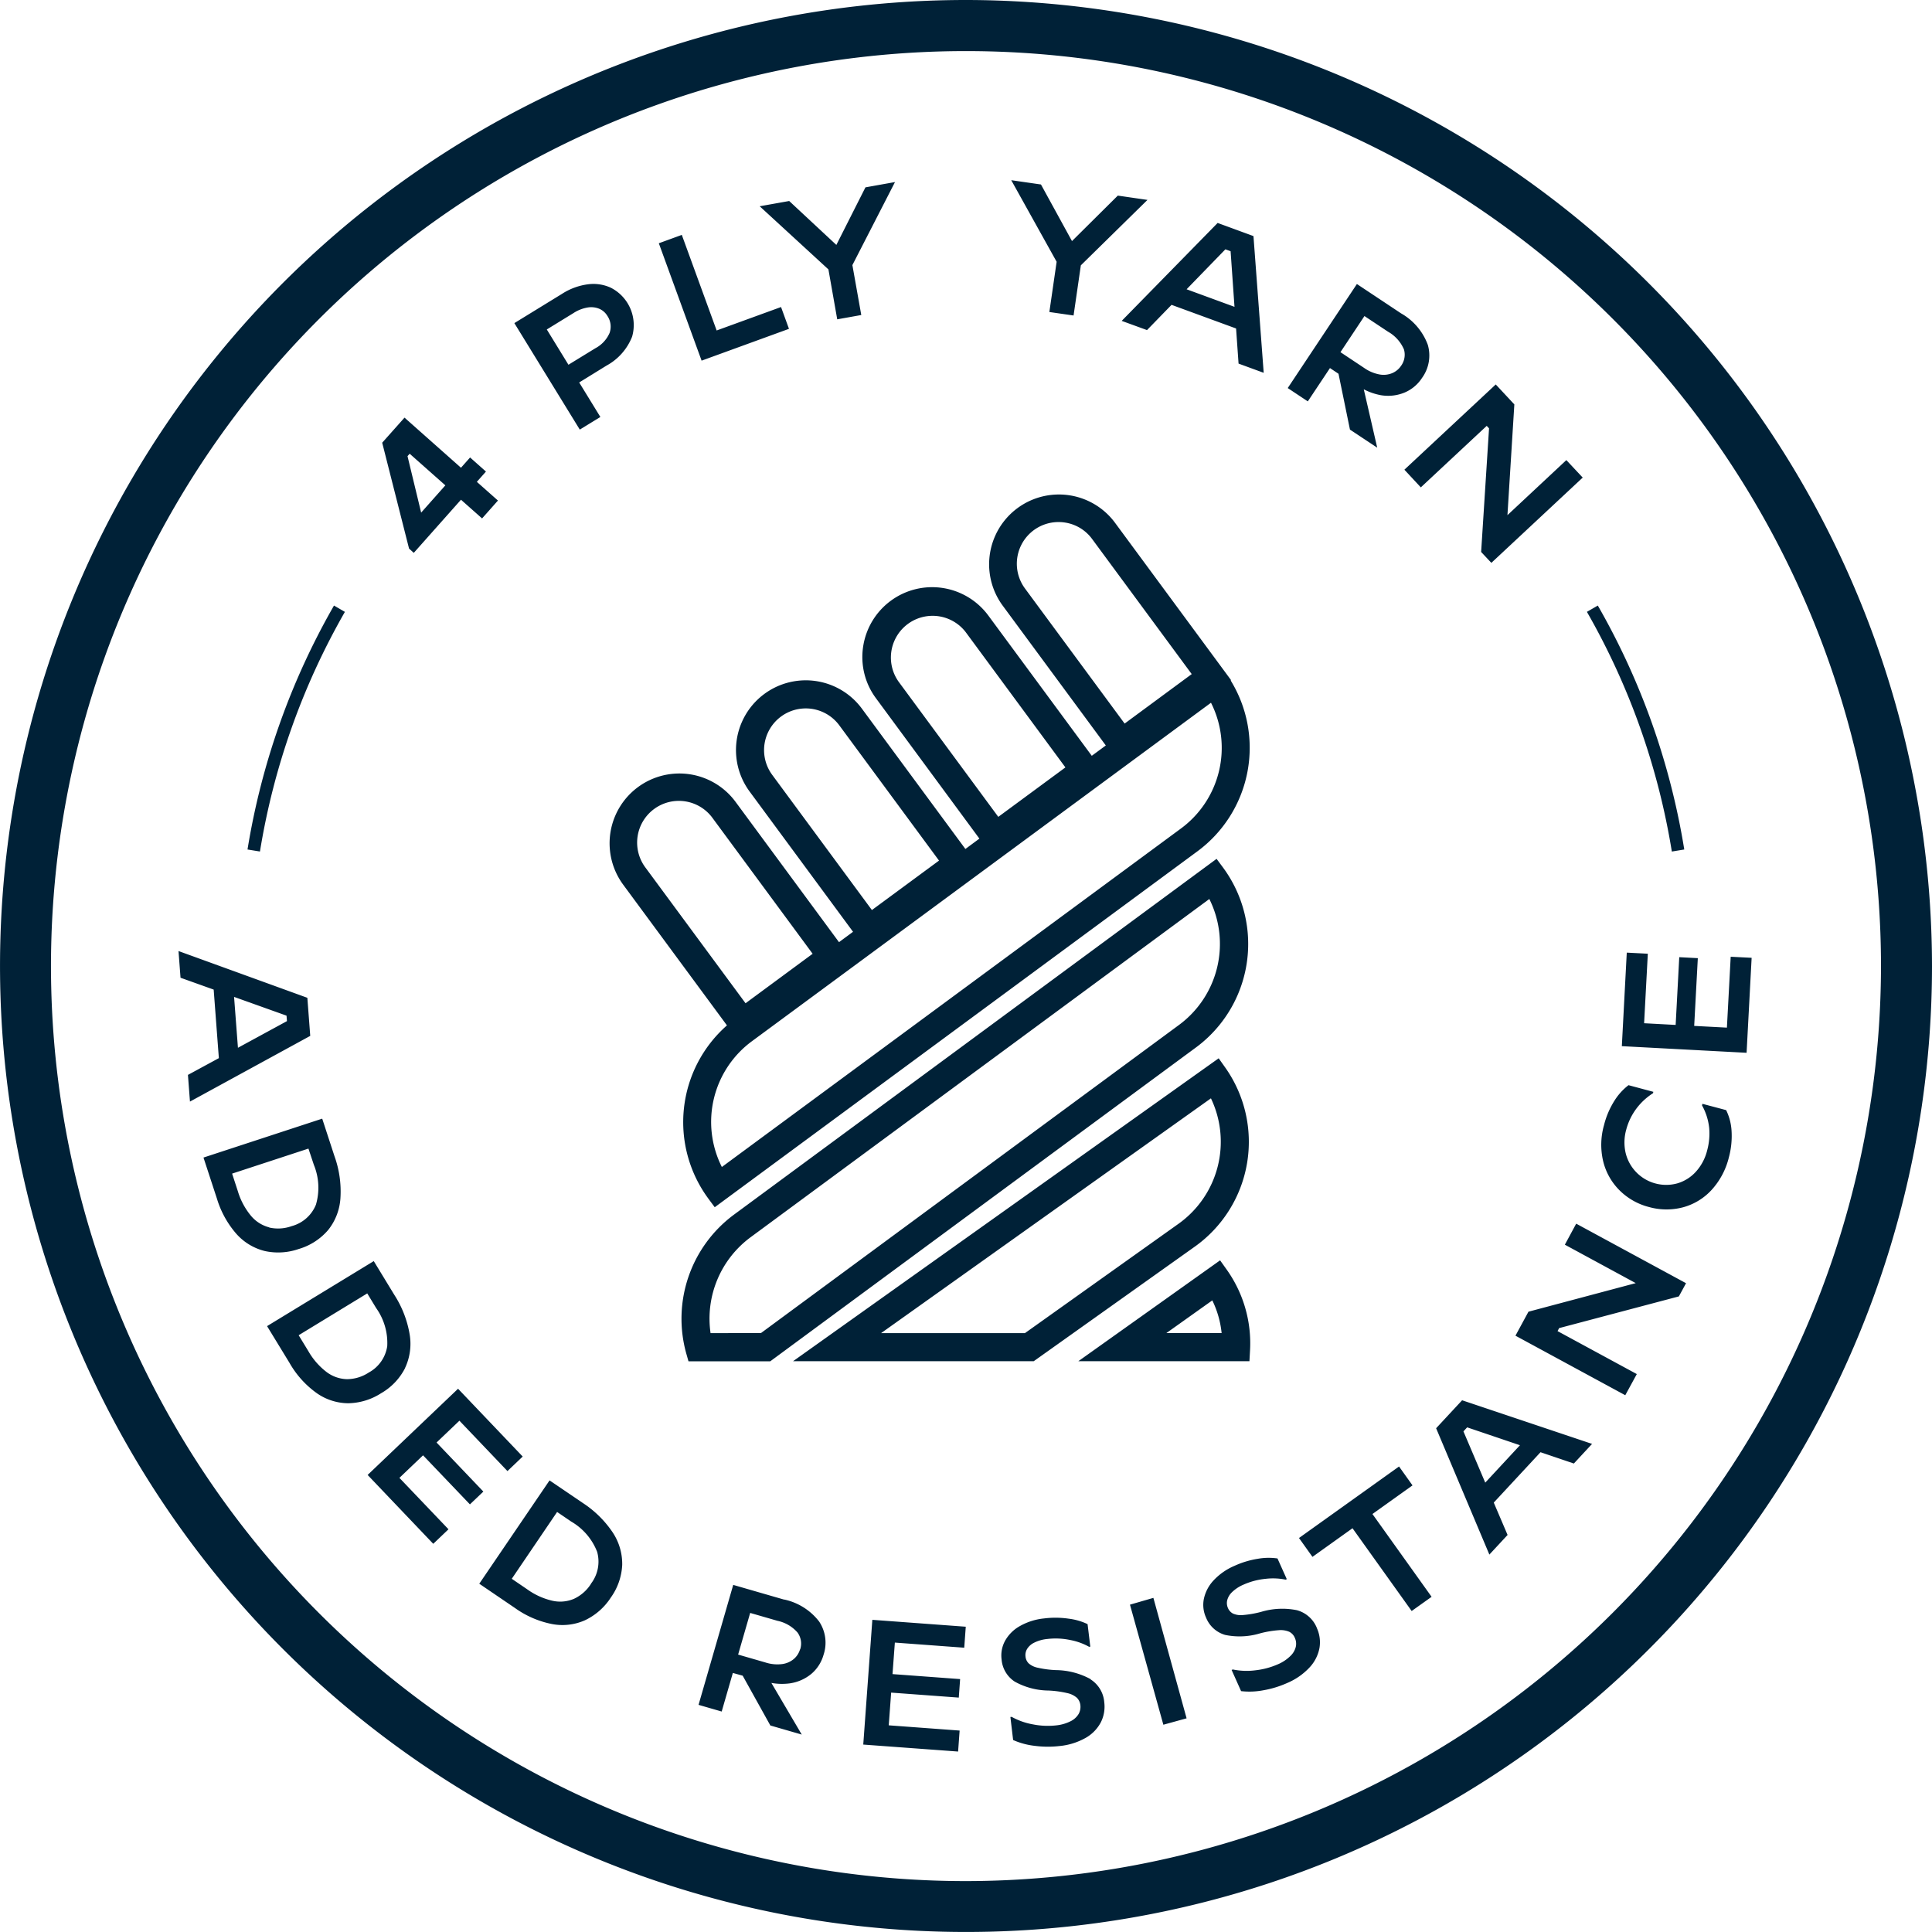 <?xml version="1.0" encoding="UTF-8"?>
<svg xmlns="http://www.w3.org/2000/svg" width="70.867" height="70.866" viewBox="0 0 70.867 70.866">
  <path d="M226.755,219.54a35.433,35.433,0,1,0,35.434,35.433,35.473,35.473,0,0,0-35.434-35.433m0,69a33.563,33.563,0,1,1,33.563-33.563,33.6,33.6,0,0,1-33.563,33.563m-24.159-32.4-4.726-1.715.074.979,1.216.435.19,2.514-1.134.615.074.979,4.412-2.41Zm-2.546,1.833-.142-1.866,1.924.688.016.2Zm2.246,7.376a2.251,2.251,0,0,0,1.065-.694,2.077,2.077,0,0,0,.448-1.16,3.831,3.831,0,0,0-.219-1.548l-.449-1.374L198.786,262l.493,1.506a3.5,3.5,0,0,0,.713,1.292,2.05,2.05,0,0,0,1.041.63,2.293,2.293,0,0,0,1.263-.08m-1.1-.788a1.292,1.292,0,0,1-.668-.424,2.562,2.562,0,0,1-.481-.9l-.211-.647,2.8-.918.2.6a2.209,2.209,0,0,1,.075,1.456,1.328,1.328,0,0,1-.89.788,1.472,1.472,0,0,1-.821.052m4.978,5.155a2.08,2.08,0,0,0,.171-1.232,3.853,3.853,0,0,0-.565-1.457l-.752-1.235-3.914,2.385.826,1.353a3.464,3.464,0,0,0,.989,1.1,2.035,2.035,0,0,0,1.157.376,2.294,2.294,0,0,0,1.209-.366,2.23,2.23,0,0,0,.879-.919m-1.338.164a1.472,1.472,0,0,1-.787.238,1.3,1.3,0,0,1-.749-.26,2.568,2.568,0,0,1-.673-.771l-.354-.581,2.516-1.534.326.537a2.207,2.207,0,0,1,.407,1.4,1.323,1.323,0,0,1-.686.97m2,3.032-.867.827,1.8,1.886-.559.533-2.407-2.526,3.317-3.162,2.371,2.487-.559.533-1.762-1.848-.839.8,1.717,1.8-.493.469Zm5.84,1.734-1.2-.814-2.578,3.79,1.31.891a3.484,3.484,0,0,0,1.354.587,2.027,2.027,0,0,0,1.209-.136,2.3,2.3,0,0,0,.951-.833,2.24,2.24,0,0,0,.419-1.2,2.091,2.091,0,0,0-.351-1.194,3.865,3.865,0,0,0-1.118-1.092m.319,2.988a1.473,1.473,0,0,1-.618.542,1.293,1.293,0,0,1-.79.072,2.561,2.561,0,0,1-.931-.423l-.562-.383L211.757,275l.519.353a2.21,2.21,0,0,1,.949,1.108,1.327,1.327,0,0,1-.224,1.167m7.084.587-1.868-.54-1.272,4.4.849.245.409-1.415.361.1,1.015,1.827,1.152.333-1.114-1.894a2.194,2.194,0,0,0,.668.017,1.589,1.589,0,0,0,.8-.351,1.419,1.419,0,0,0,.446-.7,1.4,1.4,0,0,0-.163-1.219,2.2,2.2,0,0,0-1.283-.807m.582,1.831a.736.736,0,0,1-.224.348.832.832,0,0,1-.429.189,1.417,1.417,0,0,1-.617-.059l-1-.289.442-1.528,1,.289a1.341,1.341,0,0,1,.733.426.683.683,0,0,1,.1.624m2.648-1.086,3.427.253-.056.77-2.545-.188-.086,1.156,2.48.183-.049.679-2.481-.183-.088,1.2,2.6.192-.056.77-3.479-.256Zm8.007,2.186a1.093,1.093,0,0,1,.5.84,1.273,1.273,0,0,1-.124.73,1.412,1.412,0,0,1-.558.574,2.407,2.407,0,0,1-.965.3,3.68,3.68,0,0,1-.908-.008,2.7,2.7,0,0,1-.788-.213l-.1-.845.046-.005a2.509,2.509,0,0,0,.791.278,2.767,2.767,0,0,0,.834.036,1.506,1.506,0,0,0,.539-.154.7.7,0,0,0,.292-.265.531.531,0,0,0,.065-.321.447.447,0,0,0-.129-.274.79.79,0,0,0-.357-.172,3.711,3.711,0,0,0-.686-.093,2.594,2.594,0,0,1-1.237-.328,1.07,1.07,0,0,1-.481-.813,1.121,1.121,0,0,1,.128-.684,1.4,1.4,0,0,1,.542-.539,2.254,2.254,0,0,1,.89-.281,3.34,3.34,0,0,1,.9.009,2.245,2.245,0,0,1,.694.2l.1.826-.045.005a2.305,2.305,0,0,0-.7-.25,2.588,2.588,0,0,0-.832-.036,1.364,1.364,0,0,0-.485.137.618.618,0,0,0-.258.232.436.436,0,0,0-.056.28.406.406,0,0,0,.114.244.711.711,0,0,0,.334.161,3.7,3.7,0,0,0,.672.088,2.711,2.711,0,0,1,1.27.333m2.3-2.983,1.218,4.418-.852.235L232.77,278.4Zm5.993,1.1a1.262,1.262,0,0,1,.1.734,1.431,1.431,0,0,1-.361.714,2.392,2.392,0,0,1-.832.578,3.666,3.666,0,0,1-.868.264,2.727,2.727,0,0,1-.815.031l-.347-.776.041-.019a2.526,2.526,0,0,0,.838.03,2.825,2.825,0,0,0,.809-.216,1.466,1.466,0,0,0,.466-.307.686.686,0,0,0,.2-.34.517.517,0,0,0-.035-.325.434.434,0,0,0-.205-.224.8.8,0,0,0-.391-.058,3.8,3.8,0,0,0-.682.116,2.6,2.6,0,0,1-1.278.057,1.072,1.072,0,0,1-.7-.632,1.123,1.123,0,0,1-.081-.692,1.423,1.423,0,0,1,.357-.677,2.261,2.261,0,0,1,.765-.533,3.316,3.316,0,0,1,.858-.259,2.254,2.254,0,0,1,.72-.012l.341.759-.041.019a2.31,2.31,0,0,0-.742-.03,2.606,2.606,0,0,0-.805.213,1.377,1.377,0,0,0-.421.276.621.621,0,0,0-.177.3.448.448,0,0,0,.029.284.412.412,0,0,0,.182.2.718.718,0,0,0,.365.055,3.773,3.773,0,0,0,.67-.117,2.7,2.7,0,0,1,1.31-.061,1.1,1.1,0,0,1,.733.651m2.039-4.179,2.17,3.037-.731.521-2.17-3.036-1.469,1.05-.494-.692,3.67-2.623.494.693ZM244,271.929l1.953,4.634.668-.72-.507-1.187,1.715-1.848,1.223.415.668-.72-4.767-1.6Zm1.138-.033,1.937.656-1.273,1.372-.8-1.88Zm4-7.471,4.029,2.184-.263.484-4.392,1.163-.058.11,2.907,1.576-.423.776-4.028-2.184.477-.88,3.935-1.048-2.6-1.41Zm5.5-4.165a1.986,1.986,0,0,1,.2.788,3,3,0,0,1-.1.945,2.726,2.726,0,0,1-.639,1.2,2.2,2.2,0,0,1-1.044.632,2.382,2.382,0,0,1-1.248-.011,2.356,2.356,0,0,1-1.081-.614,2.25,2.25,0,0,1-.6-1.071,2.624,2.624,0,0,1,.032-1.317,3.049,3.049,0,0,1,.379-.891,2.153,2.153,0,0,1,.52-.576l.911.244-.013.051a2.322,2.322,0,0,0-.61.565,2.258,2.258,0,0,0-.372.772,1.727,1.727,0,0,0-.02.861,1.531,1.531,0,0,0,1.886,1.111,1.471,1.471,0,0,0,.681-.421,1.807,1.807,0,0,0,.422-.792,2.339,2.339,0,0,0,.074-.821,2.156,2.156,0,0,0-.263-.829l.015-.057Zm.935-5.587-.185,3.484-4.576-.243.181-3.431.772.04-.136,2.55,1.157.062.132-2.485.681.036-.133,2.485,1.2.063.139-2.6ZM206.5,239.819l1.731-1.949.774.686.582-.656-.774-.686.334-.377-.582-.517-.334.377-2.071-1.838-.819.92.985,3.883Zm-.151-3.636,1.309,1.16-.888,1-.5-2.071Zm6.995-1.348-.777-1.266,1-.617a2.073,2.073,0,0,0,.941-1.062,1.537,1.537,0,0,0-.779-1.795,1.522,1.522,0,0,0-.837-.127,2.3,2.3,0,0,0-.957.352l-1.746,1.072,2.4,3.906Zm-.982-3.814a1.364,1.364,0,0,1,.505-.2.775.775,0,0,1,.431.043.631.631,0,0,1,.3.259.7.7,0,0,1,.084.629,1.158,1.158,0,0,1-.52.561l-.989.606-.794-1.294Zm4.695,1.748-1.569-4.306.843-.307,1.278,3.506,2.362-.86.291.8Zm4.652-3.347-2.521-2.316,1.082-.193L222,228.524l1.067-2.112,1.084-.194-1.563,3.046.326,1.831-.882.158Zm8.371-.28-1.665-2.992,1.09.157,1.138,2.076,1.681-1.668,1.088.158-2.444,2.4-.267,1.84-.888-.128Zm3.315,2.506.9-.926,2.367.867.091,1.288.922.338L237.3,228.2l-1.314-.482-3.519,3.592Zm2.875-2.963.191.07.143,2.04-1.757-.644Zm3.836,4.356.313.209.42,2.048,1,.663-.493-2.141a2.229,2.229,0,0,0,.632.217,1.588,1.588,0,0,0,.87-.1,1.42,1.42,0,0,0,.636-.536,1.4,1.4,0,0,0,.211-1.212,2.2,2.2,0,0,0-.982-1.155l-1.619-1.076-2.537,3.816.736.489Zm2.707-.705a.69.69,0,0,1-.1.624.737.737,0,0,1-.319.265.826.826,0,0,1-.466.051,1.432,1.432,0,0,1-.571-.242l-.866-.576.88-1.325.868.576a1.358,1.358,0,0,1,.571.627m.026,4.433,3.351-3.127.682.732-.253,4.062,2.161-2.019.6.641-3.351,3.128-.375-.4.29-4.534-.085-.091-2.417,2.256Zm-41.974,14.006-.461-.075a26.512,26.512,0,0,1,3.172-8.948l.4.232a26.058,26.058,0,0,0-3.116,8.791m51.789,0a26.062,26.062,0,0,0-3.115-8.792l.4-.231a26.438,26.438,0,0,1,3.171,8.948ZM236.076,265.77l-5.2,3.7h6.276l.021-.378a4.66,4.66,0,0,0-.868-3Zm-1.972,2.669,1.686-1.2a3.551,3.551,0,0,1,.342,1.2ZM217.3,263.5l.239.322,17.705-13.055a4.718,4.718,0,0,0,1.22-6.267l.015-.011-4.269-5.789a2.56,2.56,0,0,0-4.121,3.038l3.795,5.146-.515.379-3.795-5.145a2.56,2.56,0,0,0-4.591,1.137,2.533,2.533,0,0,0,.472,1.9l3.792,5.146-.514.38-3.795-5.146a2.559,2.559,0,1,0-4.12,3.038l3.794,5.146-.515.38-3.794-5.146a2.56,2.56,0,0,0-4.121,3.039l3.805,5.16a4.726,4.726,0,0,0-.687,6.347m11.619-22.373a1.529,1.529,0,0,1,1.228-2.437,1.5,1.5,0,0,1,.231.017,1.516,1.516,0,0,1,1,.6l3.657,4.96-2.461,1.815Zm-4.636,3.418a1.53,1.53,0,0,1,2.463-1.815l3.656,4.96-2.462,1.814Zm-4.636,3.418a1.529,1.529,0,1,1,2.462-1.815l3.657,4.96-2.462,1.814Zm3.576,6.586,12.519-9.231a3.673,3.673,0,0,1-1.11,4.619L217.8,262.346a3.676,3.676,0,0,1,1.108-4.617Zm-8.212-3.167a1.53,1.53,0,1,1,2.462-1.816l3.657,4.96-2.461,1.815Zm20.138,13.886a4.72,4.72,0,0,0,1.106-6.582l-.231-.326L220.412,269.47h8.828Zm-11.509,3.174,12.1-8.613a3.693,3.693,0,0,1-1.188,4.6l-5.636,4.013Zm11.546-10.476a4.72,4.72,0,0,0,1-6.6l-.239-.322L218.236,264.1a4.747,4.747,0,0,0-1.743,5.081l.083.292h3Zm-17.8,10.476a3.71,3.71,0,0,1,1.461-3.513l16.834-12.412a3.691,3.691,0,0,1-1.113,4.62l-15.331,11.3Z" transform="translate(-191.322 -219.54)" fill="#002137"></path>
</svg>
